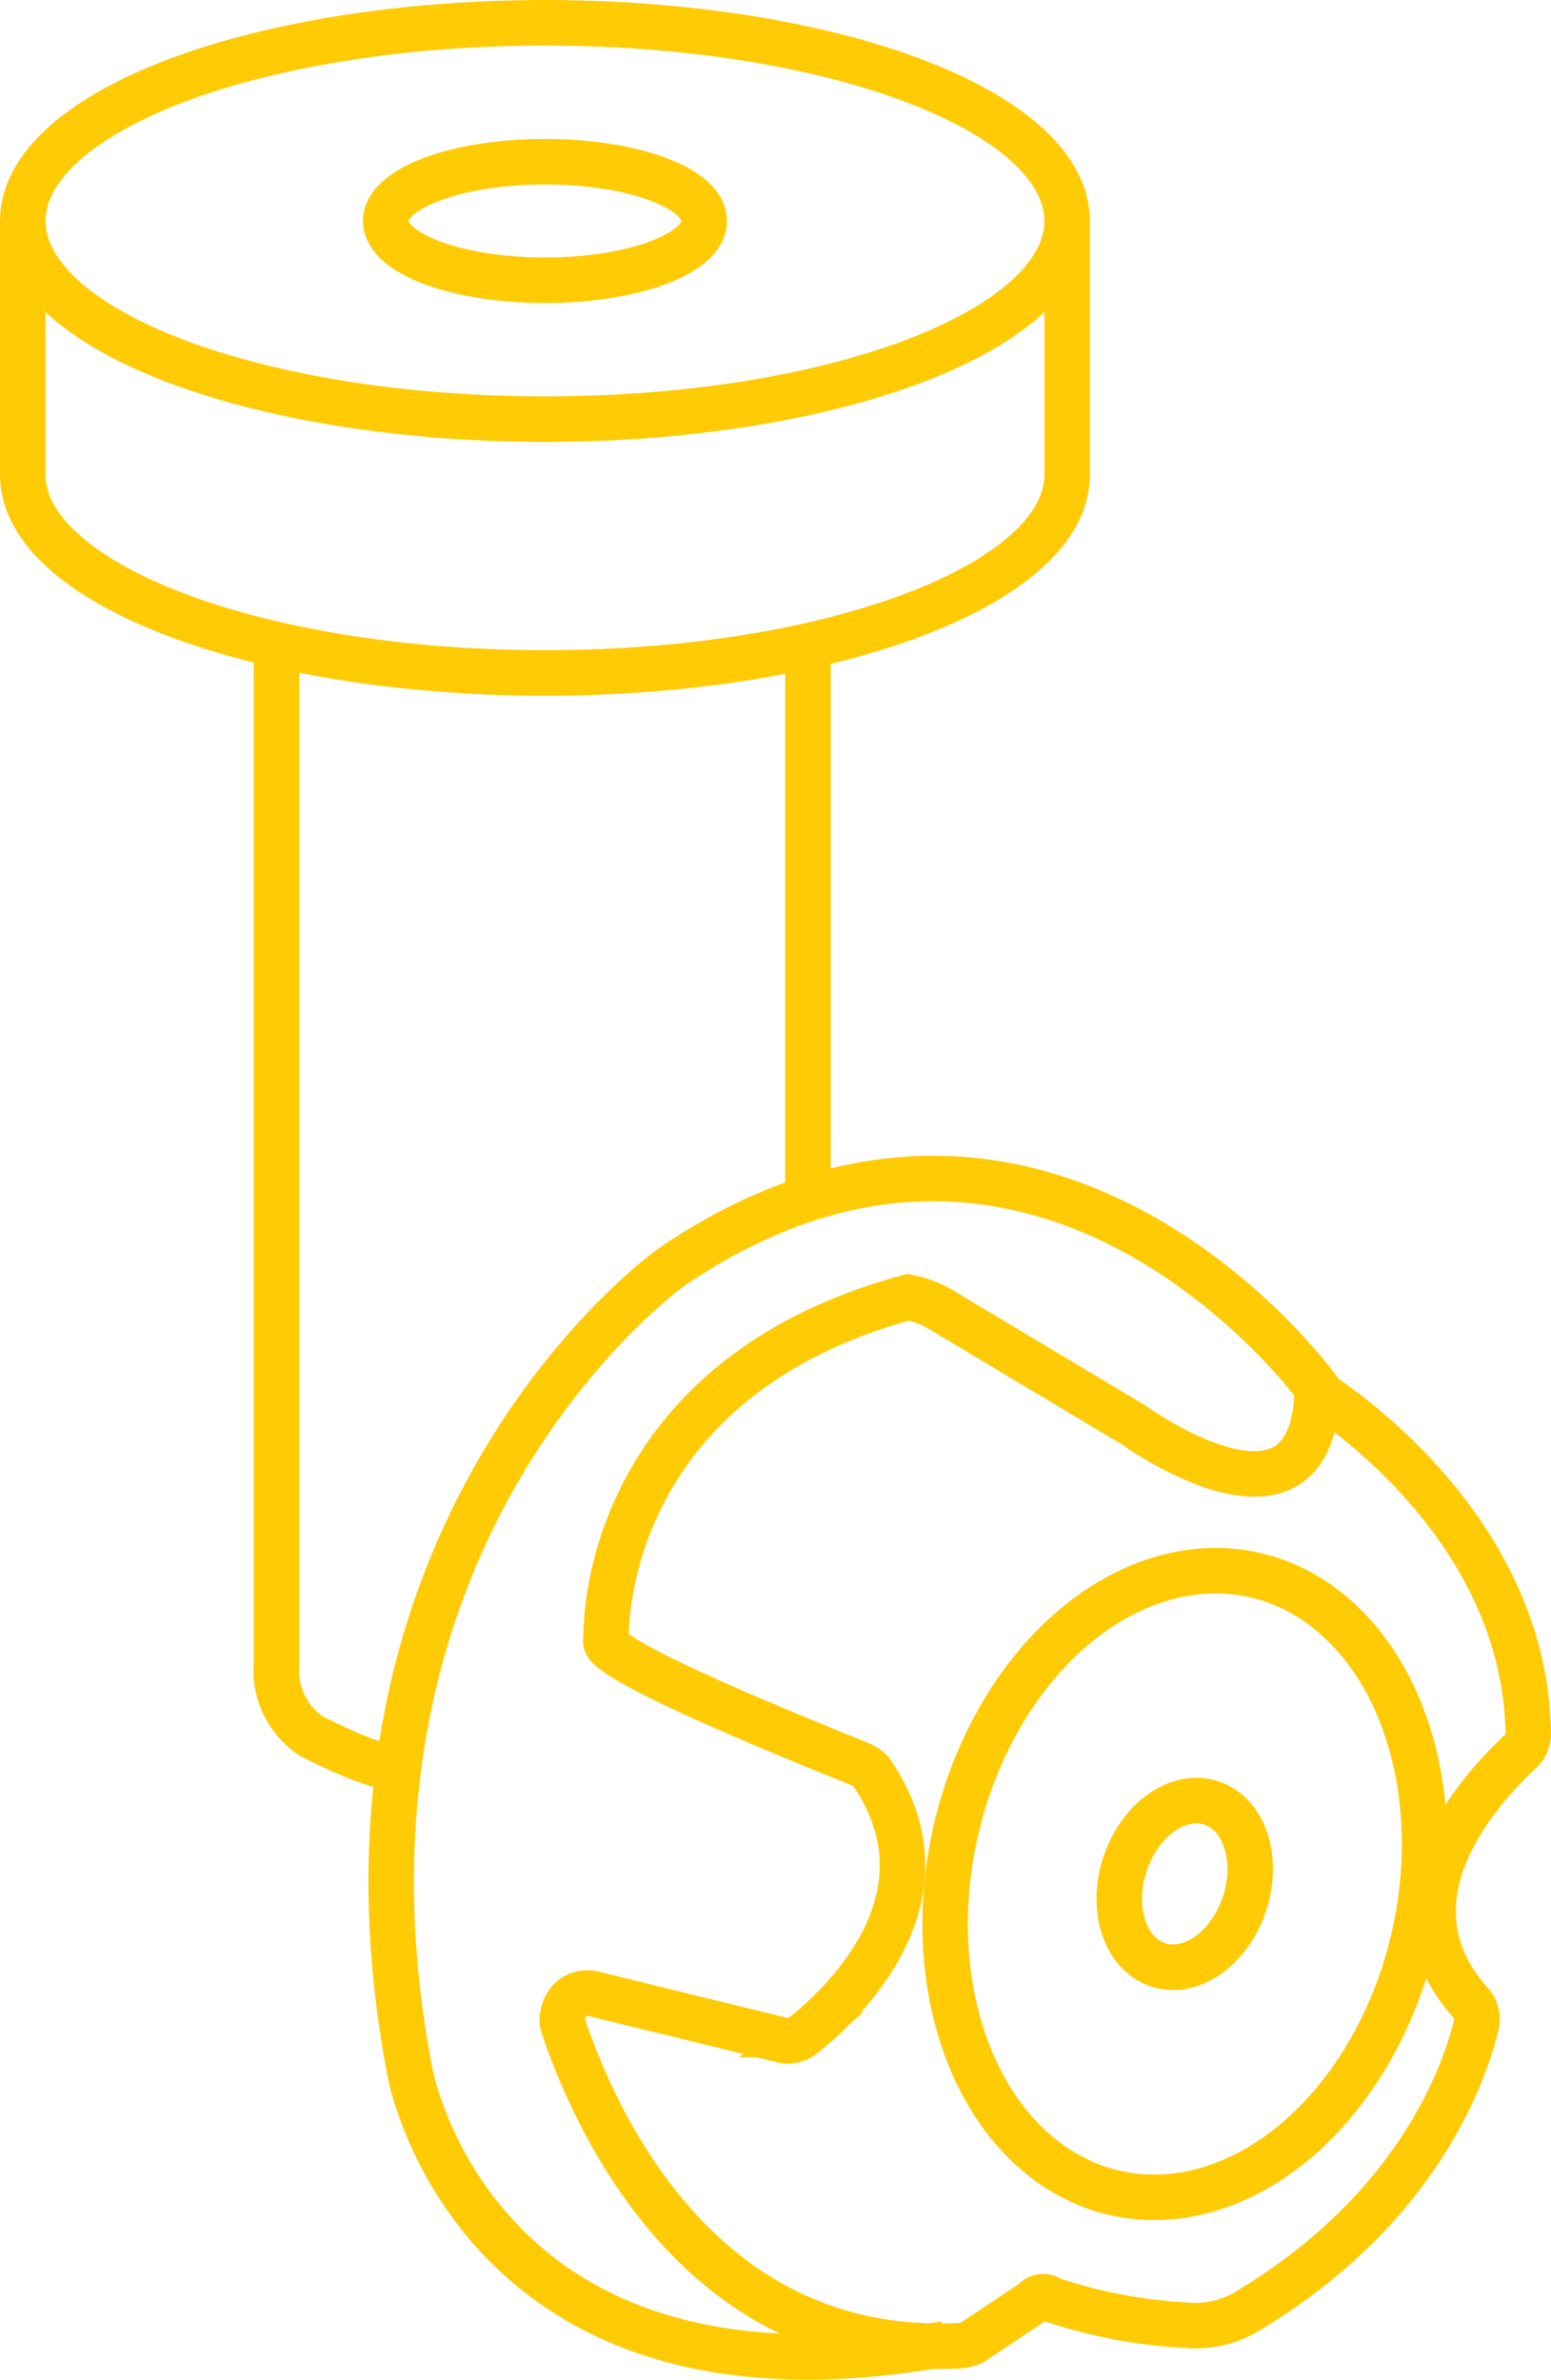 <svg xmlns="http://www.w3.org/2000/svg" width="68.18" height="104.59" viewBox="0 0 68.18 104.59">
  <g id="galanteria" transform="translate(-8.1 -16.8)">
    <line id="Line_117" data-name="Line 117" y2="11.152" transform="translate(9.1 26.51)" fill="none" stroke="#ffcb05" stroke-miterlimit="10" stroke-width="2"/>
    <ellipse id="Ellipse_48" data-name="Ellipse 48" cx="22.955" cy="8.71" rx="22.955" ry="8.71" transform="translate(9.1 17.8)" fill="none" stroke="#ffcb05" stroke-miterlimit="10" stroke-width="2"/>
    <line id="Line_118" data-name="Line 118" y2="11.152" transform="translate(55.011 26.51)" fill="none" stroke="#ffcb05" stroke-miterlimit="10" stroke-width="2"/>
    <path id="Path_464" data-name="Path 464" d="M55.011,42.2c0,4.8-10.338,8.71-22.955,8.71S9.1,47,9.1,42.2" transform="translate(0 -4.538)" fill="none" stroke="#ffcb05" stroke-miterlimit="10" stroke-width="2"/>
    <ellipse id="Ellipse_49" data-name="Ellipse 49" cx="7.001" cy="2.605" rx="7.001" ry="2.605" transform="translate(25.055 23.905)" fill="none" stroke="#ffcb05" stroke-miterlimit="10" stroke-width="2"/>
    <path id="Path_465" data-name="Path 465" d="M54.6,97.8" transform="translate(-8.462 -14.878)" fill="none" stroke="#ffcb05" stroke-miterlimit="10" stroke-width="2"/>
    <path id="Path_466" data-name="Path 466" d="M22.8,51V96.1a3.475,3.475,0,0,0,1.547,3.175s2.849,1.465,3.5,1.3" transform="translate(-2.548 -6.174)" fill="none" stroke="#ffcb05" stroke-miterlimit="10" stroke-width="2"/>
    <path id="Path_467" data-name="Path 467" d="M53.339,131.4c-20.758,3.745-23.525-11.966-23.525-11.966C25.255,95.5,41.291,84.106,41.291,84.106,57.735,72.872,69.7,89.4,69.7,89.4c-.081,7.408-8.059,1.628-8.059,1.628l-8.3-4.966a4.556,4.556,0,0,0-1.628-.651c-13.757,3.745-13.269,15.059-13.269,15.059-.488.814,9.361,4.721,11.152,5.454a1.7,1.7,0,0,1,.488.326c3.826,5.535-1.3,10.257-2.93,11.559a1.07,1.07,0,0,1-.977.244l-8.3-2.035a1.058,1.058,0,0,0-1.3.814.9.9,0,0,0,0,.651c1.465,4.314,6.105,14.571,17.42,14a1.509,1.509,0,0,0,.57-.163l2.686-1.791a.523.523,0,0,1,.733-.081A22.478,22.478,0,0,0,64,130.587a4.412,4.412,0,0,0,2.686-.651c7.57-4.559,9.524-10.582,10.012-12.536a1.07,1.07,0,0,0-.244-.977c-4.233-4.721.814-9.768,2.2-11.071a1.045,1.045,0,0,0,.326-.814c-.163-9.361-9.117-14.9-9.687-15.222" transform="translate(-3.701 -11.604)" fill="none" stroke="#ffcb05" stroke-miterlimit="10" stroke-width="2"/>
    <ellipse id="Ellipse_50" data-name="Ellipse 50" cx="13.92" cy="10.338" rx="13.92" ry="10.338" transform="translate(47.049 110.91) rotate(-77.349)" fill="none" stroke="#ffcb05" stroke-miterlimit="10" stroke-width="2"/>
    <ellipse id="Ellipse_51" data-name="Ellipse 51" cx="3.745" cy="2.768" rx="3.745" ry="2.768" transform="translate(56.382 102.284) rotate(-71.85)" fill="none" stroke="#ffcb05" stroke-miterlimit="9.999" stroke-width="2"/>
    <line id="Line_119" data-name="Line 119" y2="24.828" transform="translate(43.615 44.826)" fill="none" stroke="#ffcb05" stroke-miterlimit="10" stroke-width="2"/>
  </g>
</svg>
